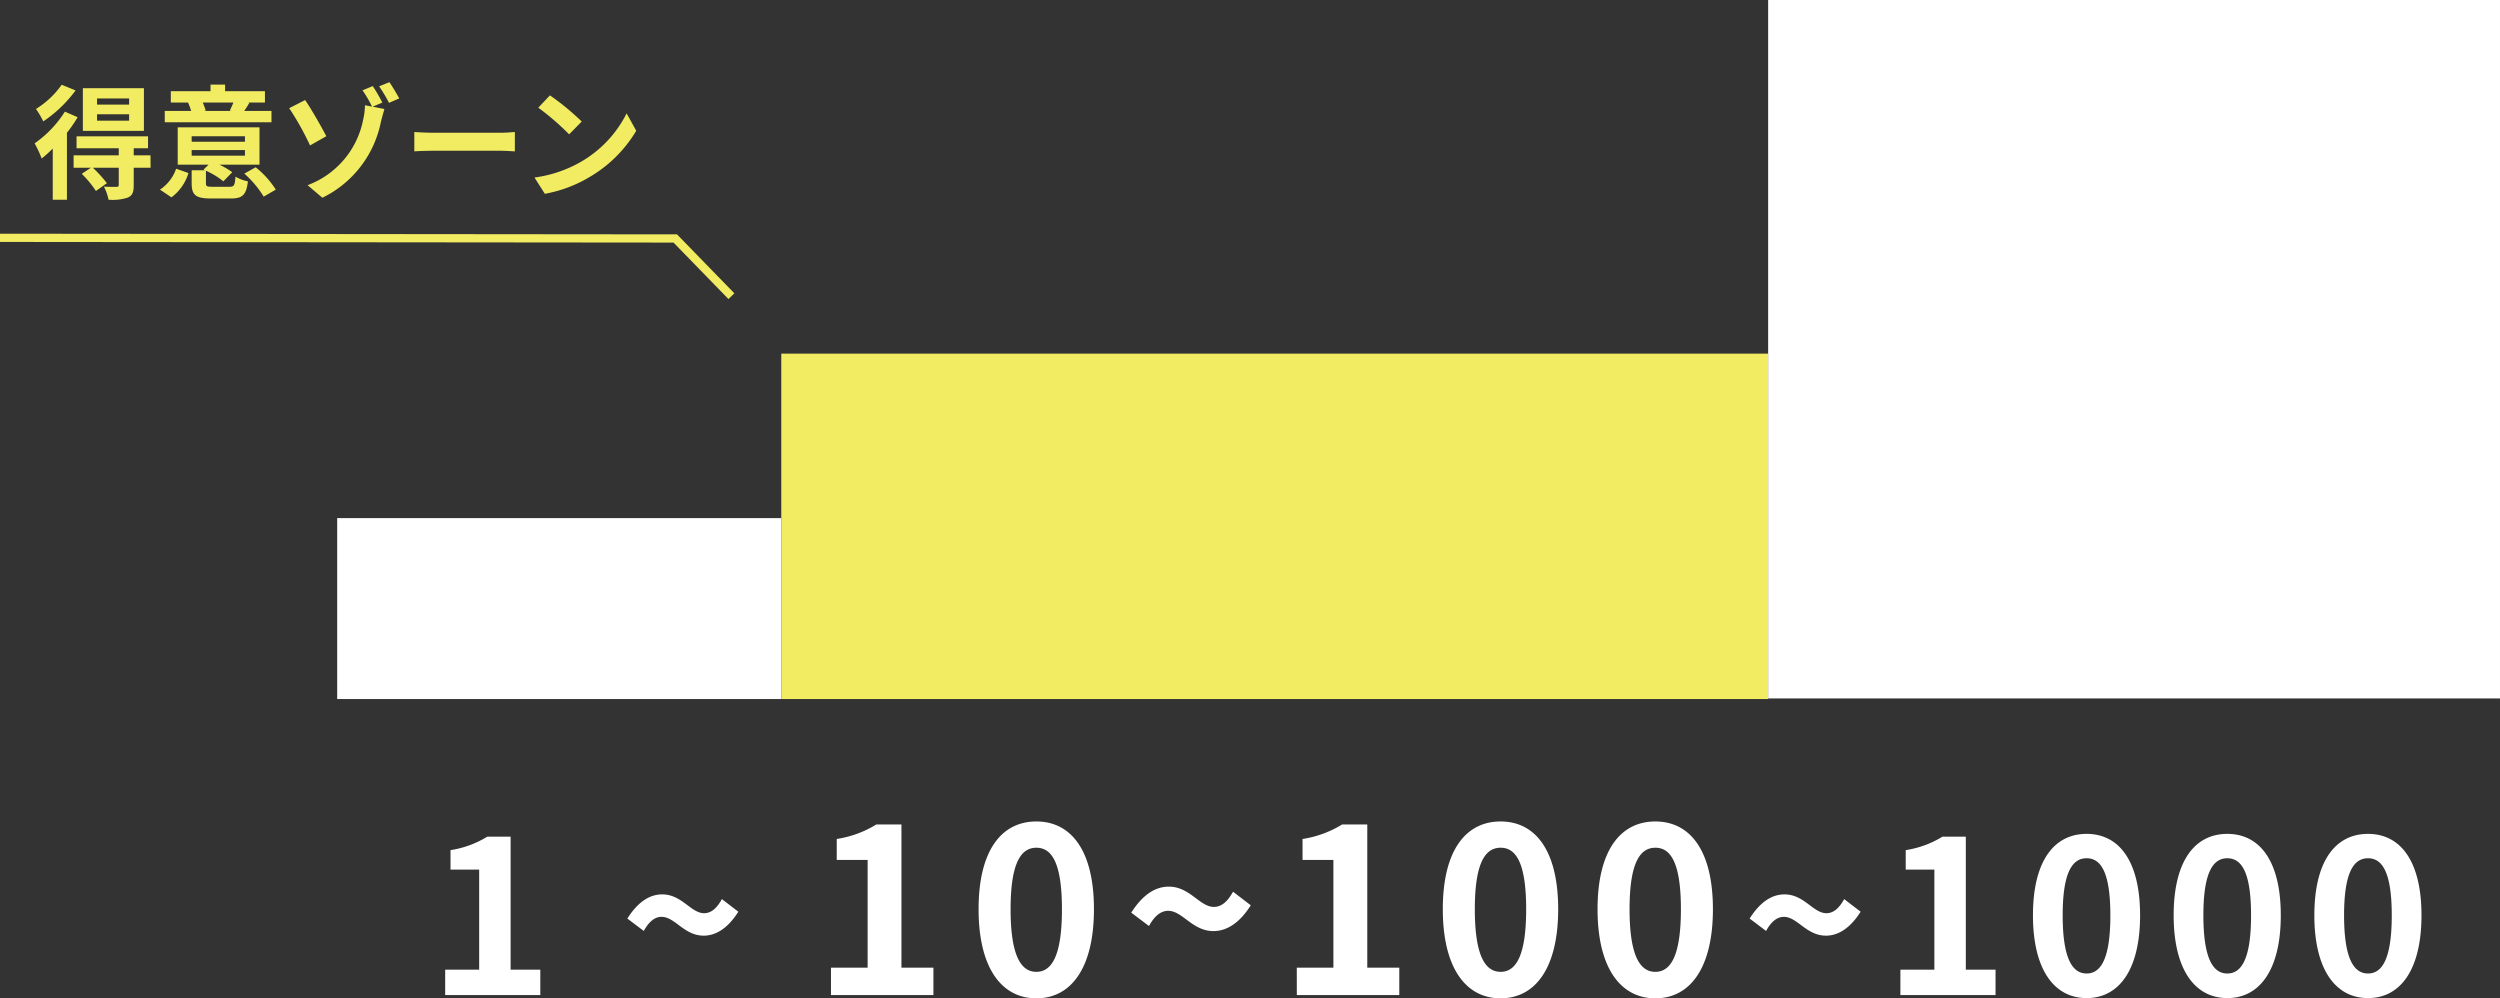 <svg xmlns="http://www.w3.org/2000/svg" width="303.99" height="121.392" viewBox="0 0 303.99 121.392">
  <rect x="0" y="0" width="303.99" height="121.392" fill="#333333" stroke="none"/>
  <g id="グループ_1734" data-name="グループ 1734" transform="translate(-803 -3512)">
    <path id="パス_985" data-name="パス 985" d="M2.132,0H13.7V-3.094H10.088V-19.266H7.254a12,12,0,0,1-4.472,1.638v2.366H6.266V-3.094H2.132ZM33.566-7.228c1.4,0,2.886-.806,4.212-2.912l-2-1.534c-.624,1.144-1.326,1.716-2.158,1.716-1.612,0-2.7-2.288-5.1-2.288-1.43,0-2.886.806-4.238,2.938l2,1.508c.624-1.144,1.352-1.716,2.158-1.716C30.082-9.516,31.174-7.228,33.566-7.228ZM49.044,0H61.5V-3.332H57.612V-20.748H54.56a12.926,12.926,0,0,1-4.816,1.764v2.548H53.5v13.1H49.044ZM74.02.392c4.228,0,7-3.7,7-10.836s-2.772-10.668-7-10.668-7.028,3.5-7.028,10.668C66.992-3.3,69.792.392,74.02.392Zm0-3.22c-1.792,0-3.136-1.792-3.136-7.616,0-5.8,1.344-7.476,3.136-7.476s3.108,1.68,3.108,7.476C77.128-4.62,75.812-2.828,74.02-2.828ZM95.552-7.784c1.512,0,3.108-.868,4.536-3.136l-2.156-1.652c-.672,1.232-1.428,1.848-2.324,1.848-1.736,0-2.912-2.464-5.488-2.464-1.54,0-3.108.868-4.564,3.164L87.712-8.4c.672-1.232,1.456-1.848,2.324-1.848C91.8-10.248,92.976-7.784,95.552-7.784ZM105.688,0h12.46V-3.332h-3.892V-20.748H111.2a12.926,12.926,0,0,1-4.816,1.764v2.548h3.752v13.1h-4.452Zm24.78.392c4.228,0,7-3.7,7-10.836s-2.772-10.668-7-10.668-7.028,3.5-7.028,10.668C123.44-3.3,126.24.392,130.468.392Zm0-3.22c-1.792,0-3.136-1.792-3.136-7.616,0-5.8,1.344-7.476,3.136-7.476s3.108,1.68,3.108,7.476C133.576-4.62,132.26-2.828,130.468-2.828ZM149.284.392c4.228,0,7-3.7,7-10.836s-2.772-10.668-7-10.668-7.028,3.5-7.028,10.668C142.256-3.3,145.056.392,149.284.392Zm0-3.22c-1.792,0-3.136-1.792-3.136-7.616,0-5.8,1.344-7.476,3.136-7.476s3.108,1.68,3.108,7.476C152.392-4.62,151.076-2.828,149.284-2.828Zm20.748-4.4c1.4,0,2.886-.806,4.212-2.912l-2-1.534c-.624,1.144-1.326,1.716-2.158,1.716-1.612,0-2.7-2.288-5.1-2.288-1.43,0-2.886.806-4.238,2.938l2,1.508c.624-1.144,1.352-1.716,2.158-1.716C166.548-9.516,167.64-7.228,170.032-7.228ZM179.08,0h11.57V-3.094h-3.614V-19.266H184.2a12,12,0,0,1-4.472,1.638v2.366h3.484V-3.094H179.08Zm22.646.364c3.926,0,6.5-3.432,6.5-10.062s-2.574-9.906-6.5-9.906S195.2-16.354,195.2-9.7C195.2-3.068,197.8.364,201.726.364Zm0-2.99c-1.664,0-2.912-1.664-2.912-7.072,0-5.382,1.248-6.942,2.912-6.942s2.886,1.56,2.886,6.942C204.612-4.29,203.39-2.626,201.726-2.626ZM218.834.364c3.926,0,6.5-3.432,6.5-10.062s-2.574-9.906-6.5-9.906-6.526,3.25-6.526,9.906C212.308-3.068,214.908.364,218.834.364Zm0-2.99c-1.664,0-2.912-1.664-2.912-7.072,0-5.382,1.248-6.942,2.912-6.942s2.886,1.56,2.886,6.942C221.72-4.29,220.5-2.626,218.834-2.626ZM235.942.364c3.926,0,6.5-3.432,6.5-10.062s-2.574-9.906-6.5-9.906-6.526,3.25-6.526,9.906C229.416-3.068,232.016.364,235.942.364Zm0-2.99c-1.664,0-2.912-1.664-2.912-7.072,0-5.382,1.248-6.942,2.912-6.942s2.886,1.56,2.886,6.942C238.828-4.29,237.606-2.626,235.942-2.626Z" transform="translate(855 3633)" fill="#fff"/>
    <g id="グループ_1674" data-name="グループ 1674" transform="translate(-5 7)">
      <rect id="長方形_3000" data-name="長方形 3000" width="54" height="22" transform="translate(849 3568)" fill="#fff"/>
      <rect id="長方形_3001" data-name="長方形 3001" width="120" height="42" transform="translate(903 3548)" fill="#f1ec62"/>
      <rect id="長方形_3002" data-name="長方形 3002" width="88.989" height="84.927" transform="translate(1023 3505)" fill="#fff"/>
      <path id="パス_984" data-name="パス 984" d="M11.7-10.275H7.8v-.75h3.9Zm0,1.95H7.8v-.78h3.9Zm1.8-3.945H6.075v5.19H13.5ZM3.5-12.69A10.7,10.7,0,0,1,.375-9.75,11.069,11.069,0,0,1,1.26-8.235,15.881,15.881,0,0,0,5.19-12Zm.39,3.27A13.465,13.465,0,0,1,.21-5.565,13.311,13.311,0,0,1,1.065-3.72a14.092,14.092,0,0,0,1.35-1.215V1.29H4.14V-6.855a15.839,15.839,0,0,0,1.3-1.89ZM14.3-4.11h-2.04v-.855H14V-6.42H5.31v1.455h5.13v.855H4.95V-2.6h2.1L5.94-1.86A12.636,12.636,0,0,1,7.665.225L9-.72A15.771,15.771,0,0,0,7.29-2.6h3.15V-.51c0,.165-.06.225-.27.24-.195,0-.9,0-1.53-.03A6.268,6.268,0,0,1,9.2,1.29a5.938,5.938,0,0,0,2.325-.255c.585-.255.735-.675.735-1.5V-2.6H14.31Zm10.08-6.42c-.12.315-.3.69-.435.975l.21.045H20.82l.195-.045a9.138,9.138,0,0,0-.36-.975ZM29.01-9.51H25.695c.195-.27.405-.6.63-.975L26.1-10.53h2.115v-1.38H23.37v-.8H21.6v.8H16.77v1.38h2.175l-.075.015a9.1,9.1,0,0,1,.375,1.005h-3.21v1.38H29.01ZM16.845,1a5.724,5.724,0,0,0,2.07-2.955l-1.5-.525A4.959,4.959,0,0,1,15.45.06Zm2.46-5.745h6.48v.675h-6.48Zm0-1.68h6.48v.66h-6.48ZM21.84-.285c-.675,0-.8-.045-.8-.45v-1.5A9.36,9.36,0,0,1,23.16-.945l1.08-1.11a9.537,9.537,0,0,0-1.56-.915h4.875V-7.515H17.61V-2.97h3.75l-.615.6.18.075h-1.62V-.72c0,1.425.465,1.86,2.355,1.86h2.415c1.4,0,1.875-.42,2.07-2.085a4.812,4.812,0,0,1-1.515-.57c-.075,1.065-.165,1.23-.72,1.23Zm3.87-1.6A12.434,12.434,0,0,1,28.065.915L29.535.06A11.015,11.015,0,0,0,27.09-2.655ZM33.1-10.83l-1.935.99a34,34,0,0,1,2.535,4.53l1.98-1.125C35.13-7.485,33.84-9.78,33.1-10.83ZM43.35-13.005,42.1-12.5a17.78,17.78,0,0,1,1.2,2.01l1.245-.54C44.265-11.55,43.725-12.465,43.35-13.005Zm-2.025.48-1.245.51a14.251,14.251,0,0,1,1.155,1.98L40.38-10.2a8.417,8.417,0,0,1-.225,1.77A10.673,10.673,0,0,1,33.4-.48l1.8,1.53a13.114,13.114,0,0,0,7.11-9.2c.075-.3.27-1.05.435-1.59l-1.44-.285,1.185-.495A18.359,18.359,0,0,0,41.325-12.525Zm5.055,5.58V-4.59c.555-.045,1.56-.075,2.415-.075H56.85c.63,0,1.4.06,1.755.075V-6.945c-.39.03-1.05.09-1.755.09H48.8C48.015-6.855,46.92-6.9,46.38-6.945ZM62.865-11.4l-1.41,1.5a31.189,31.189,0,0,1,3.75,3.24l1.53-1.56A30.3,30.3,0,0,0,62.865-11.4ZM60.99-1.41,62.25.57a16.245,16.245,0,0,0,5.565-2.115,15.95,15.95,0,0,0,5.55-5.55L72.195-9.21a14.124,14.124,0,0,1-5.46,5.835A15.46,15.46,0,0,1,60.99-1.41Z" transform="translate(812 3527.996)" fill="#f1ec62"/>
      <path id="パス_922" data-name="パス 922" d="M-5807-20103.477l82.11.08,6.826,7.016" transform="translate(6615 23637.395)" fill="none" stroke="#f1ec62" stroke-width="1"/>
    </g>
  </g>
</svg>
